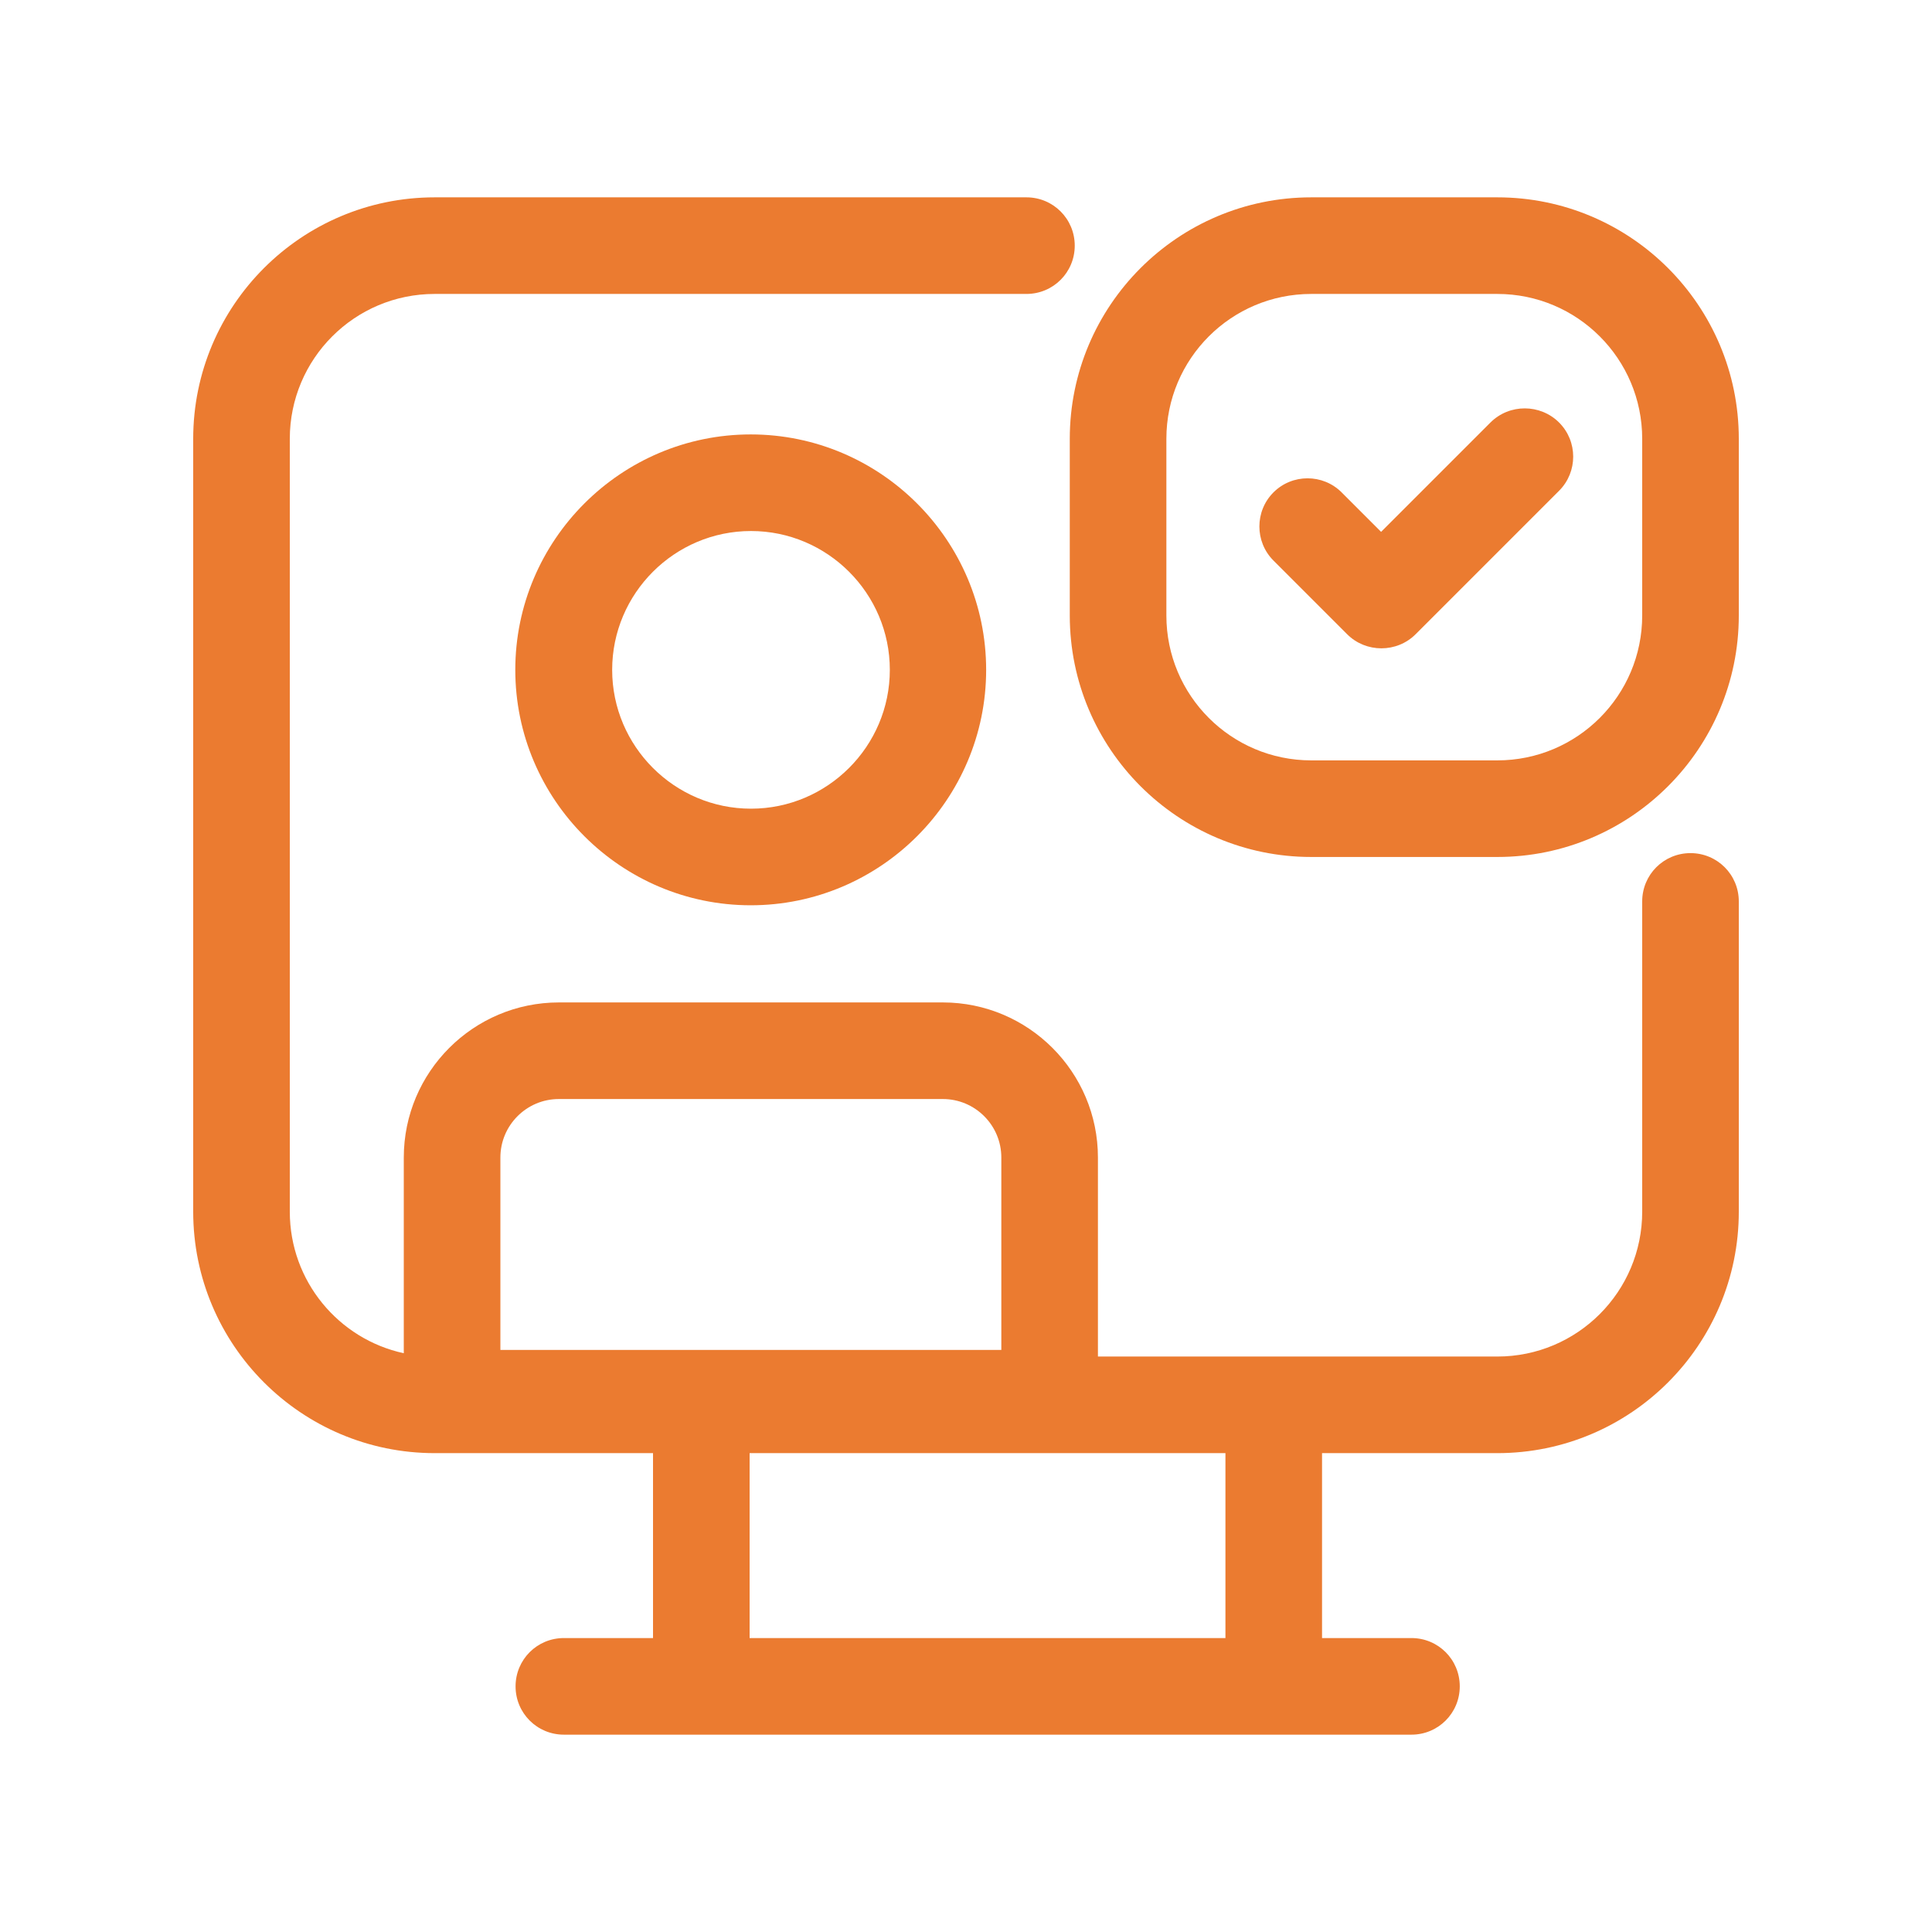 <?xml version="1.0" encoding="utf-8"?>
<!-- Generator: Adobe Illustrator 27.9.0, SVG Export Plug-In . SVG Version: 6.00 Build 0)  -->
<svg version="1.1" id="Layer_1" xmlns="http://www.w3.org/2000/svg" xmlns:xlink="http://www.w3.org/1999/xlink" x="0px" y="0px"
	 viewBox="0 0 700 700" style="enable-background:new 0 0 700 700;" xml:space="preserve">
<style type="text/css">
	.st0{fill:#EB7B30;}
</style>
<g>
	<path class="st0" d="M612.5,309.1c-9.7,0-17.5,7.8-17.5,17.5V439c0,29-23.5,52.5-52.5,52.5H397.8v-72.1c0-31-25.2-56.2-56.2-56.2
		H202.5c-31,0-56.2,25.2-56.2,56.2v70.9c-23.6-5.1-41.3-26.1-41.3-51.3V159c0-29,23.5-52.5,52.5-52.5h214.4
		c9.7,0,17.5-7.8,17.5-17.5s-7.8-17.5-17.5-17.5H157.5C109.2,71.5,70,110.7,70,159v280c0,48.3,39.2,87.5,87.5,87.5h79.1
		c0,25.5,0,41.5,0,67h-32.3c-9.7,0-17.5,7.8-17.5,17.5l0,0c0,9.7,7.8,17.5,17.5,17.5h32.3c0,0,114.4,0,182.4,0l0,0h92.4
		c9.7,0,17.5-7.8,17.5-17.5s-7.8-17.5-17.5-17.5H479v-67h63.5c48.3,0,87.5-39.2,87.5-87.5V326.6C630,316.9,622.2,309.1,612.5,309.1z
		 M181.3,419.4c0-11.7,9.5-21.2,21.2-21.2h139.1c11.7,0,21.2,9.5,21.2,21.2v69.7H181.3V419.4z M444,526.5v67H296.6l0,0h-25v-67H444z
		"/>
	<path class="st0" d="M542.5,71.5h-67.4c-48.3,0-87.5,39.2-87.5,87.5v64c0,48.3,39.2,87.5,87.5,87.5h67.4
		c48.3,0,87.5-39.2,87.5-87.5v-52.3V159C630,110.7,590.8,71.5,542.5,71.5z M595,223c0,29-23.5,52.5-52.5,52.5h-68.1h0.7
		c-29,0-52.5-23.5-52.5-52.5v-64c0-29,23.5-52.5,52.5-52.5h68.1h-0.7c29,0,52.5,23.5,52.5,52.5V223z"/>
	<path class="st0" d="M186.7,242.7c0,47,38.3,85.3,85.3,85.3s85.3-38.3,85.3-85.3S319,157.4,272,157.4S186.7,195.7,186.7,242.7z
		 M322.4,242.7c0,27.7-22.6,50.3-50.3,50.3s-50.3-22.6-50.3-50.3s22.6-50.3,50.3-50.3S322.4,215,322.4,242.7z"/>
	<path class="st0" d="M540,153.1l-39.6,39.6l-14.3-14.3c-6.8-6.8-17.9-6.8-24.7,0c-6.8,6.8-6.8,17.9,0,24.7l26.7,26.7
		c3.4,3.4,7.9,5.1,12.4,5.1s9-1.7,12.4-5.1l52-52c6.8-6.8,6.8-17.9,0-24.7S546.9,146.2,540,153.1z"/>
</g>
</svg>
